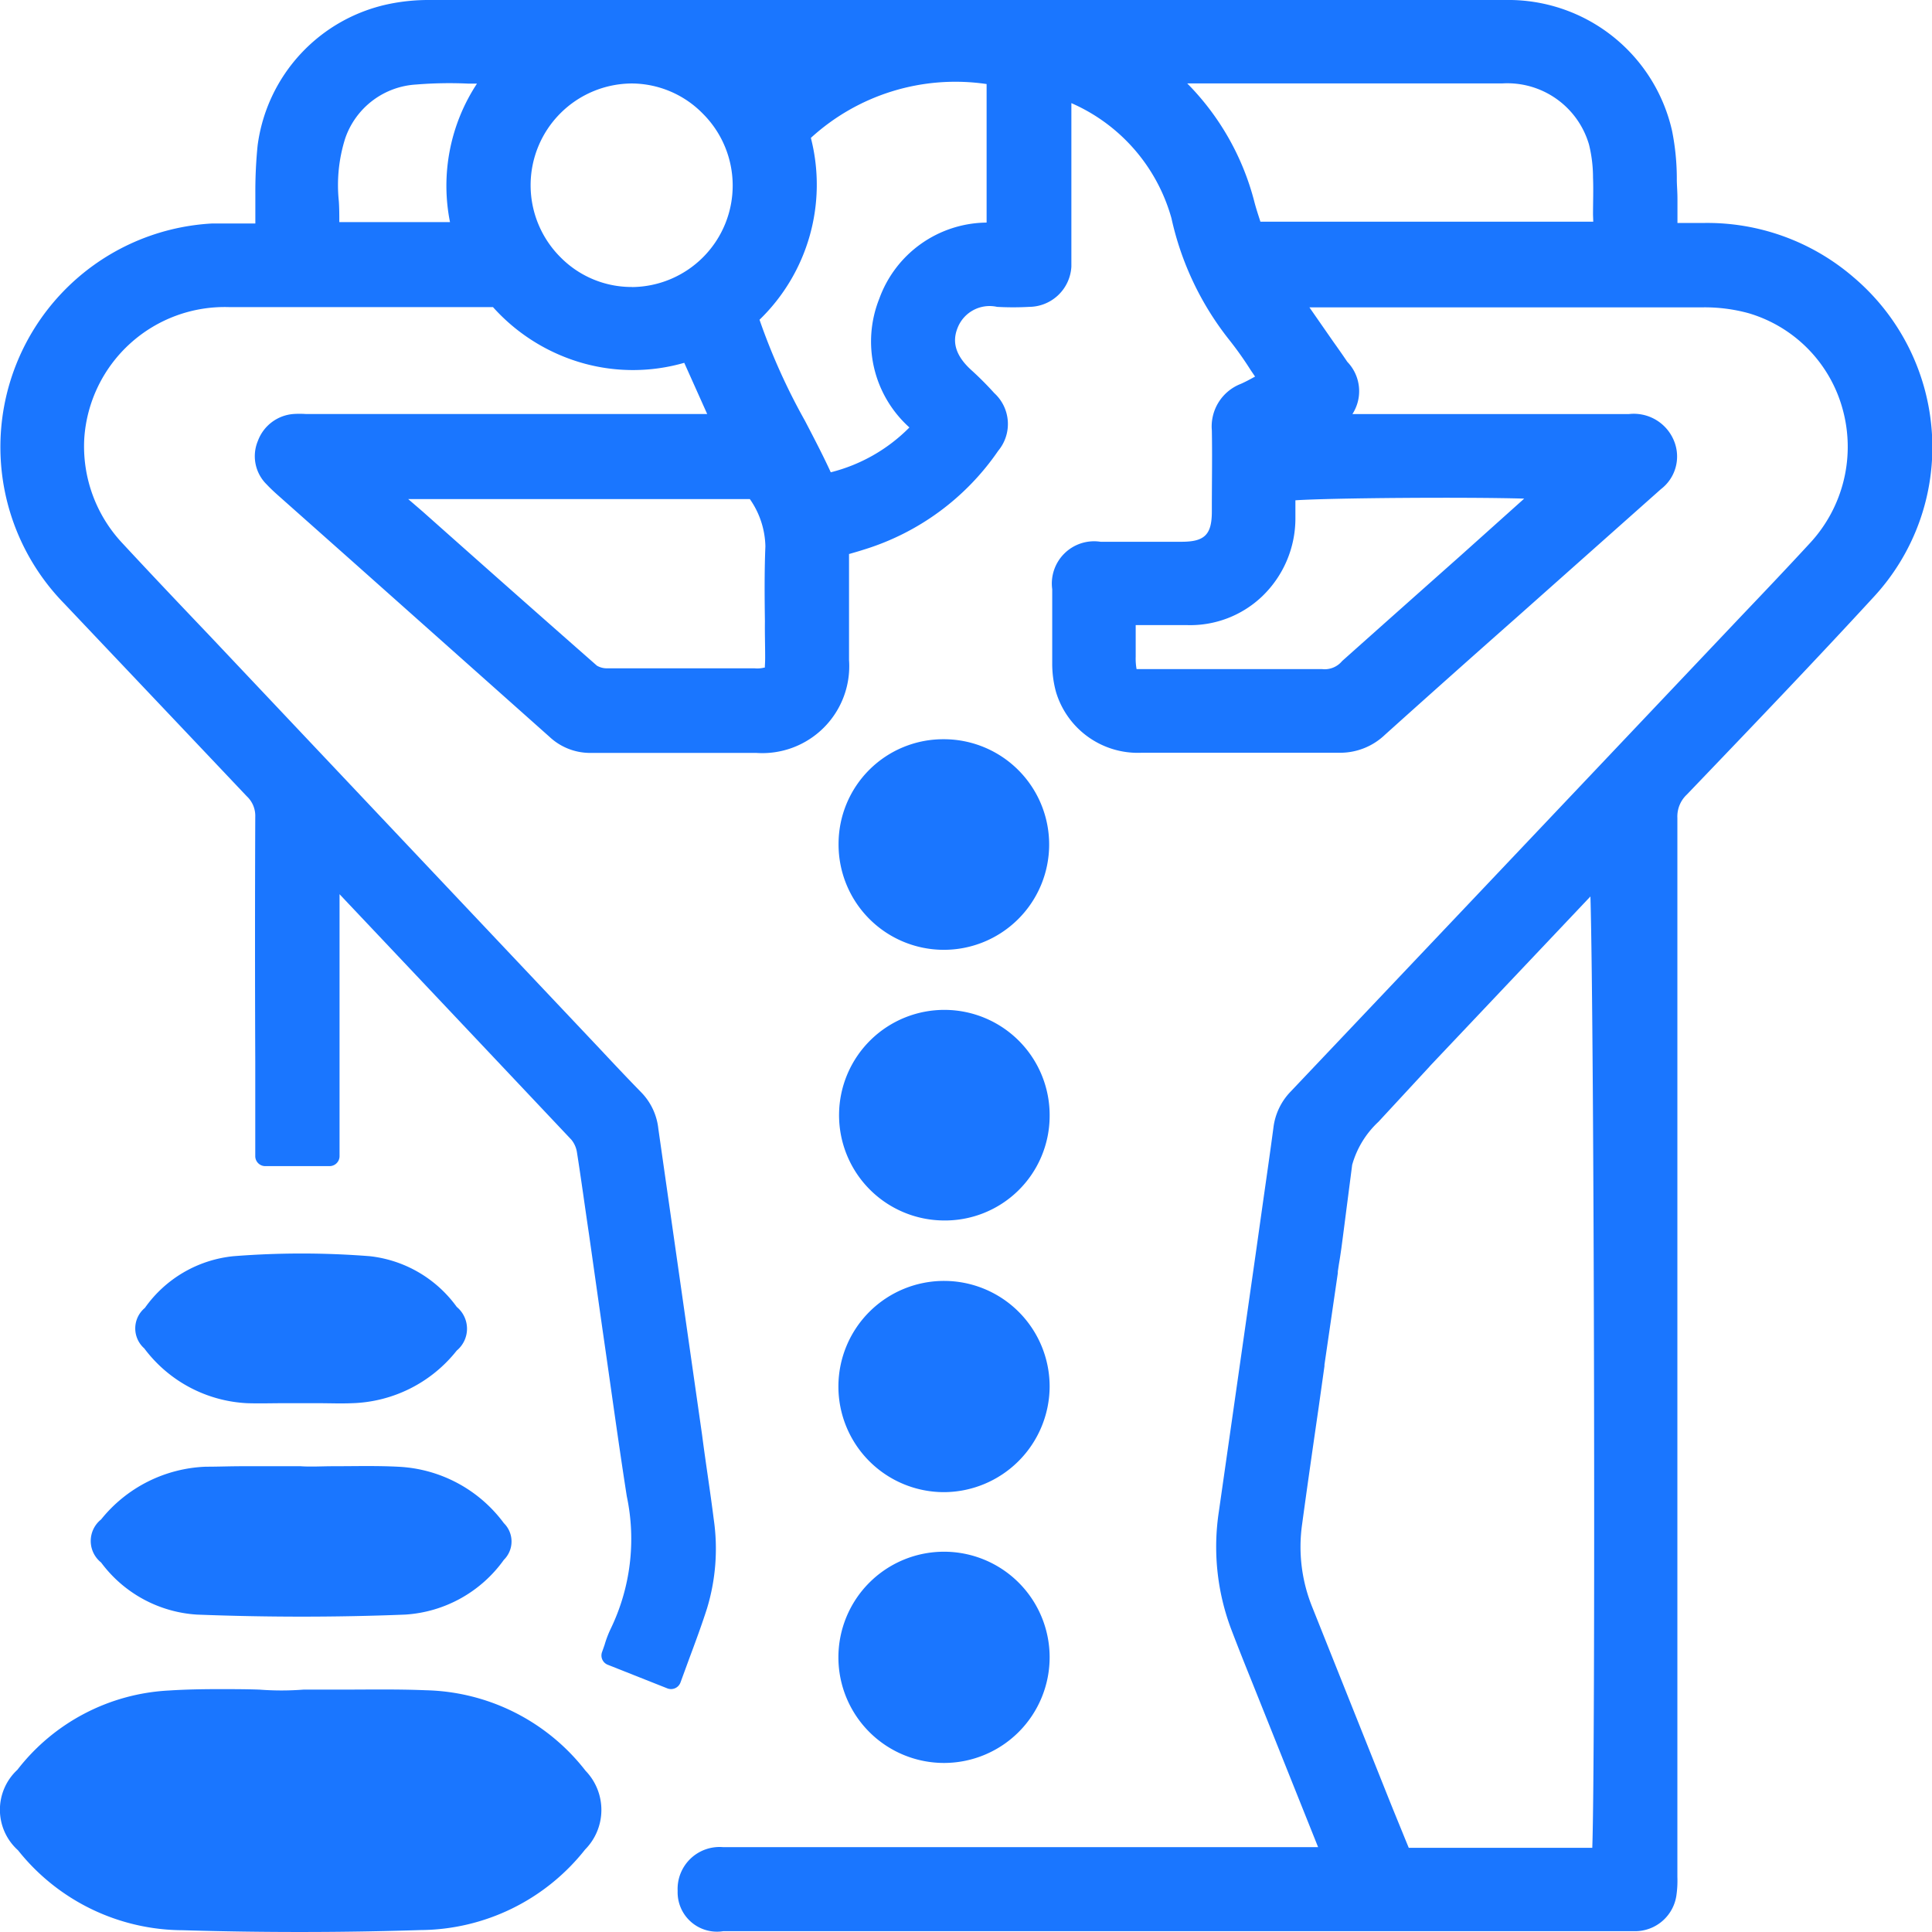 <svg id="Слой_1" data-name="Слой 1" xmlns="http://www.w3.org/2000/svg" viewBox="0 0 24 24"><defs><style>.cls-1{fill:#1a76ff;}</style></defs><title>601-</title><path class="cls-1" d="M11.723,18.536a1.312,1.312,0,1,1,1.316-1.307A1.318,1.318,0,0,1,11.723,18.536Z"/><path class="cls-1" d="M11.731,21.9a1.312,1.312,0,1,1,1.308-1.314A1.313,1.313,0,0,1,11.731,21.9Z"/><path class="cls-1" d="M11.727,9.183a1.308,1.308,0,1,1-1.31,1.3A1.3,1.3,0,0,1,11.727,9.183Z"/><path class="cls-1" d="M11.714,15.161a1.308,1.308,0,1,1,1.325-1.292A1.3,1.3,0,0,1,11.714,15.161Z"/><path class="cls-1" d="M1.8,16.247a1.534,1.534,0,0,1,1.1-.642,10.765,10.765,0,0,1,1.694,0,1.541,1.541,0,0,1,1.08.63.352.352,0,0,1,0,.542,1.722,1.722,0,0,1-1.3.654c-.141.006-.283,0-.426,0l-.175,0H3.746l-.214,0c-.154,0-.307.005-.461,0a1.7,1.7,0,0,1-1.279-.681A.331.331,0,0,1,1.8,16.247Z"/><path class="cls-1" d="M1.256,18.875a1.752,1.752,0,0,1,1.3-.655c.148,0,.3-.006.445-.006.125,0,.251,0,.377,0l.357,0c.126.009.264,0,.4,0,.276,0,.55-.008.824.007a1.732,1.732,0,0,1,1.3.7.32.32,0,0,1,0,.456,1.631,1.631,0,0,1-1.224.68c-.847.034-1.718.034-2.592,0a1.606,1.606,0,0,1-1.187-.647A.342.342,0,0,1,1.256,18.875Z"/><path class="cls-1" d="M2.271,23.978a2.626,2.626,0,0,1-2.047-.993.676.676,0,0,1-.008-1A2.545,2.545,0,0,1,2.1,21c.2-.013.411-.017.618-.017.17,0,.339,0,.505.006a3.556,3.556,0,0,0,.546,0c.15,0,.3,0,.45,0,.358,0,.715-.007,1.073.008a2.585,2.585,0,0,1,1.982,1,.7.7,0,0,1-.006.979,2.627,2.627,0,0,1-2.042,1C4.261,24.007,3.267,24.008,2.271,23.978Z"/><path class="cls-1" d="M23.024,3.443a2.782,2.782,0,0,0-1.868-.673h-.318V2.751c0-.1,0-.186,0-.274s-.006-.154-.008-.231a3.038,3.038,0,0,0-.059-.621A2.085,2.085,0,0,0,18.7,0Q12,0,5.306,0A2.428,2.428,0,0,0,4.84.048,2.07,2.07,0,0,0,3.2,1.809a5.718,5.718,0,0,0-.028.6c0,.089,0,.178,0,.267,0,.033,0,.067,0,.1h-.1c-.149,0-.29,0-.432,0A2.781,2.781,0,0,0,.8,7.5l.465.491q.9.949,1.8,1.9a.332.332,0,0,1,.106.256q-.006,1.519,0,3.04v1.175a.124.124,0,0,0,.123.124h.8a.124.124,0,0,0,.124-.124V11.108l.08.085q1.4,1.481,2.8,2.965a.325.325,0,0,1,.069.156c.054.342.1.685.151,1.027l.168,1.185c.1.687.193,1.375.3,2.06a2.564,2.564,0,0,1-.2,1.648,1.307,1.307,0,0,0-.076.2l-.031.088a.124.124,0,0,0,.07.158l.742.294a.125.125,0,0,0,.162-.073l.107-.292c.079-.212.155-.417.222-.626a2.55,2.55,0,0,0,.084-1.113c-.044-.35-.1-.7-.145-1.049l-.543-3.8a.762.762,0,0,0-.21-.449c-.177-.181-.351-.366-.524-.551L2.607,7.9c-.362-.38-.724-.761-1.08-1.145a1.757,1.757,0,0,1-.48-1.31,1.748,1.748,0,0,1,1.8-1.63h.012c.729,0,1.459,0,2.189,0h.984c.031,0,.062,0,.092,0a2.359,2.359,0,0,0,1.13.7A2.3,2.3,0,0,0,8.5,4.507l.285.636H3.8a1.176,1.176,0,0,0-.157,0,.513.513,0,0,0-.439.333.491.491,0,0,0,.11.543c.056.06.117.114.178.168l.885.786L6.826,9.153a.738.738,0,0,0,.514.2h.008c.416,0,.832,0,1.247,0h.8A1.08,1.08,0,0,0,10.547,8.2q0-.349,0-.7l0-.507c0-.037,0-.075,0-.112h.005c.062-.018.119-.034.174-.052A3.142,3.142,0,0,0,12.4,5.6a.52.52,0,0,0-.049-.717,3.991,3.991,0,0,0-.283-.284c-.255-.23-.218-.417-.168-.537a.427.427,0,0,1,.486-.25,3.609,3.609,0,0,0,.4,0,.529.529,0,0,0,.523-.5c0-.05,0-.1,0-.153V1.281A2.209,2.209,0,0,1,14.552,2.71a3.712,3.712,0,0,0,.715,1.508,4.312,4.312,0,0,1,.269.379l.055.081c-.062.034-.119.065-.178.091a.567.567,0,0,0-.359.577c.006.322,0,.643,0,.964v.044c0,.287-.089.375-.372.376H13.671a.525.525,0,0,0-.6.589c0,.306,0,.612,0,.918a1.336,1.336,0,0,0,.047.359,1.061,1.061,0,0,0,1.063.755h.992c.486,0,.973,0,1.459,0h.01a.805.805,0,0,0,.563-.224q.811-.729,1.628-1.451l1.8-1.6a.51.51,0,0,0,.167-.587.539.539,0,0,0-.569-.345H16.8a.525.525,0,0,0-.063-.649c-.058-.086-.117-.17-.177-.254l-.294-.423h.894q2,0,4,0a2.062,2.062,0,0,1,.559.072A1.712,1.712,0,0,1,22.89,5.083a1.759,1.759,0,0,1-.41,1.668c-.282.306-.569.608-.856.909L20.455,8.894q-2.211,2.334-4.424,4.668a.778.778,0,0,0-.212.446c-.04.3-.083.6-.126.9l-.091.645q-.23,1.611-.461,3.225a2.9,2.9,0,0,0,.152,1.457c.084.221.171.439.259.657l.822,2.054H8.983a.521.521,0,0,0-.565.544.489.489,0,0,0,.565.5H20.312a.519.519,0,0,0,.515-.46,1.269,1.269,0,0,0,.01-.214v-2.24q0-5.458,0-10.916a.373.373,0,0,1,.118-.29l.158-.165c.712-.743,1.448-1.512,2.157-2.283A2.737,2.737,0,0,0,24,5.4,2.768,2.768,0,0,0,23.024,3.443ZM5.59,2.759H4.215c0-.087,0-.174-.006-.26a1.922,1.922,0,0,1,.08-.782A.993.993,0,0,1,5.17,1.05a5.055,5.055,0,0,1,.655-.011l.1,0A2.309,2.309,0,0,0,5.59,2.759Zm2.262.806H7.844A1.238,1.238,0,0,1,6.967,3.2a1.264,1.264,0,0,1,.879-2.163h0a1.243,1.243,0,0,1,.885.375,1.261,1.261,0,0,1-.882,2.154Zm1.653,4.6c0,.1-.008.125,0,.125a.346.346,0,0,1-.132.012c-.608,0-1.219,0-1.827,0a.243.243,0,0,1-.131-.033C6.7,7.641,5.986,7.009,5.252,6.356L5.071,6.2H9.315a1.06,1.06,0,0,1,.193.587c-.013.312-.01.628-.006.934C9.5,7.868,9.505,8.018,9.505,8.168Zm2.751-5.4a1.432,1.432,0,0,0-1.333.945,1.434,1.434,0,0,0,.374,1.6,2.087,2.087,0,0,1-.977.557c-.1-.219-.213-.433-.321-.641a7.771,7.771,0,0,1-.564-1.254,2.335,2.335,0,0,0,.638-2.259,2.66,2.66,0,0,1,2.183-.669Zm6.677,3.43-.8.717q-.732.65-1.461,1.3a.28.28,0,0,1-.246.1c-.344,0-.689,0-1.033,0H14.263l-.144,0a.729.729,0,0,1-.011-.153V7.765l.132,0c.175,0,.34,0,.5,0a1.294,1.294,0,0,0,.938-.356,1.342,1.342,0,0,0,.414-.98V6.215C16.527,6.185,18.234,6.173,18.933,6.194Zm.859-3.441H15.657l-.005-.017c-.025-.077-.052-.159-.073-.242a3.233,3.233,0,0,0-.831-1.459h3.917a1.057,1.057,0,0,1,1.074.759,1.707,1.707,0,0,1,.05.411c.006.151,0,.3,0,.461Zm-.012,20.2H17.5l-.046-.112c-.063-.155-.126-.308-.188-.462L16.3,19.961a1.994,1.994,0,0,1-.125-1.024c.066-.486.136-.971.206-1.455l.072-.512,0-.017.166-1.139,0-.02.013-.087c.012-.069.021-.132.03-.194.027-.2.052-.4.078-.6l.057-.442a1.157,1.157,0,0,1,.327-.536l.631-.682.01-.012,1.992-2.105C19.805,12.839,19.821,21.805,19.78,22.952Z"/></svg>